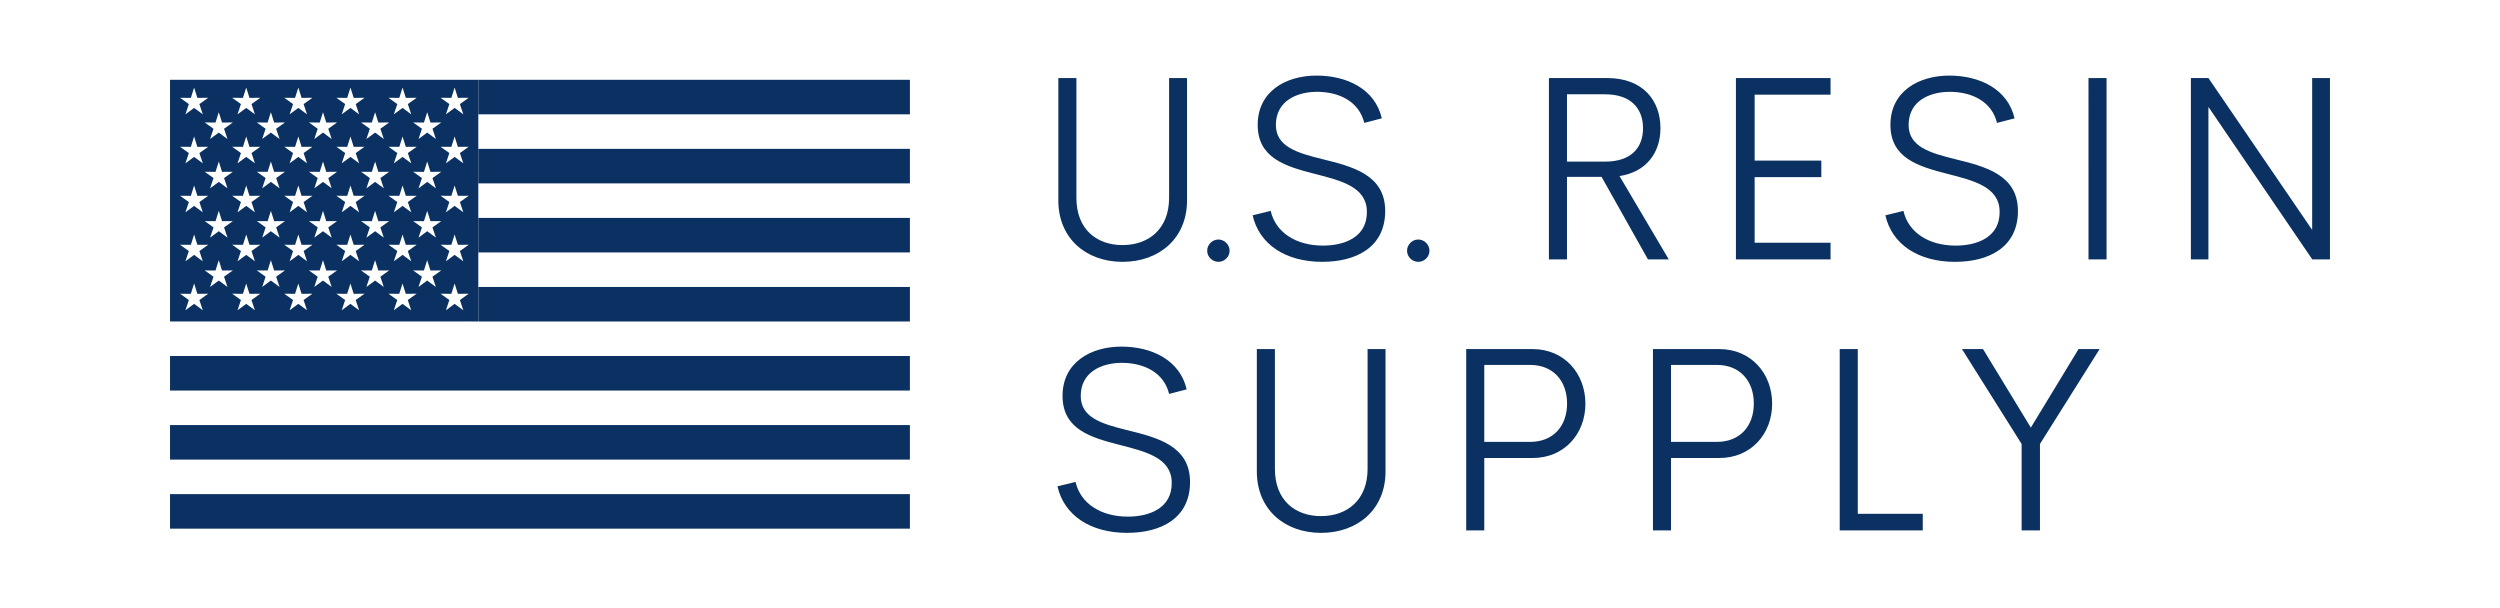 <?xml version="1.0" encoding="UTF-8"?>
<svg id="color-black" xmlns="http://www.w3.org/2000/svg" viewBox="0 0 2198.94 535.18">
  <defs>
    <style>
      .cls-1 {
        fill: #0a3161;
        stroke-width: 0px;
      }
    </style>
  </defs>
  <g id="SvgjsG6970">
    <path class="cls-1" d="m987.37,230.31c-32.01,0-56.48-20.58-56.48-53.96v-107.7h15.89v105.41c0,27.44,17.61,41.5,40.59,41.5s40.93-14.18,40.93-41.5v-105.41h15.78v107.7c0,33.38-24.58,53.96-56.71,53.96Zm175.81,0c-32.81,0-55.68-15.66-61.39-40.93l15.89-3.89c4.34,19.09,22.41,30.53,45.96,30.53,19.21,0,39.1-7.55,38.64-30.18-.34-21.49-22.75-26.98-45.85-32.93-25.5-6.52-50.19-13.72-50.19-43.1s24.7-43.33,51.79-43.33,51.56,12.12,57.39,37.61l-15.43,4c-4.57-18.75-21.95-27.33-41.62-27.33-17.49,0-36.13,7.89-36.13,29.15,0,19.21,18.98,24.58,40.47,29.95,26.3,6.52,55.68,13.49,55.68,45.73s-26.07,44.7-55.22,44.7h0Zm286.33-2.17l-40.82-72.6h-30.41v72.6h-15.89V68.65h51.22c31.56,0,46.88,19.78,46.88,44.13,0,21.95-12.92,38.64-36.01,42.07l43.33,73.29h-18.29Zm-71.23-145.2v59.22h33.5c22.75,0,33.38-12,33.38-29.38s-10.63-29.84-33.38-29.84h-33.5Zm231.83.35h-66.77v57.97h58.65v14.52h-58.65v57.74h66.77v14.63h-83.23V68.65h83.23v14.63h0Zm109.61,147.03c-32.81,0-55.68-15.66-61.39-40.93l15.89-3.89c4.34,19.09,22.41,30.53,45.96,30.53,19.21,0,39.1-7.55,38.64-30.18-.34-21.49-22.75-26.98-45.85-32.93-25.5-6.52-50.19-13.72-50.19-43.1s24.7-43.33,51.79-43.33,51.56,12.12,57.39,37.61l-15.43,4c-4.57-18.75-21.95-27.33-41.62-27.33-17.49,0-36.13,7.89-36.13,29.15,0,19.21,18.98,24.58,40.47,29.95,26.3,6.52,55.68,13.49,55.68,45.73s-26.07,44.7-55.22,44.7h0Zm117.27-2.17V68.65h15.89v159.49h-15.89Zm196.73-159.49h15.66v159.49h-15.55l-91.35-134.11v134.11h-15.43V68.65h15.43l91.24,133.54V68.65h0ZM991.53,468.7c-32.81,0-55.68-15.66-61.39-40.93l15.89-3.89c4.34,19.09,22.41,30.53,45.96,30.53,19.21,0,39.1-7.55,38.64-30.18-.34-21.49-22.75-26.98-45.85-32.93-25.5-6.52-50.19-13.72-50.19-43.1s24.7-43.33,51.79-43.33,51.56,12.12,57.39,37.61l-15.43,4c-4.57-18.75-21.95-27.33-41.62-27.33-17.49,0-36.13,7.89-36.13,29.15,0,19.21,18.98,24.58,40.47,29.95,26.3,6.52,55.68,13.49,55.68,45.73s-26.07,44.7-55.22,44.7h0Zm170.43,0c-32.01,0-56.48-20.58-56.48-53.96v-107.7h15.89v105.41c0,27.44,17.61,41.5,40.59,41.5s40.93-14.18,40.93-41.5v-105.41h15.78v107.7c0,33.38-24.58,53.96-56.71,53.96Zm186.1-161.66c27.9,0,46.42,21.49,46.42,48.02s-18.52,47.79-46.42,47.79h-42.53v63.68h-15.89v-159.49h58.42,0Zm-2.17,81.63c20.35,0,32.47-13.95,32.47-33.73s-12.12-33.96-32.47-33.96h-40.36v67.69h40.36Zm166.43-81.63c27.9,0,46.42,21.49,46.42,48.02s-18.52,47.79-46.42,47.79h-42.53v63.68h-15.89v-159.49h58.42,0Zm-2.17,81.63c20.35,0,32.47-13.95,32.47-33.73s-12.12-33.96-32.47-33.96h-40.36v67.69h40.36Zm123.9,63.23h57.17v14.63h-73.05v-159.49h15.89v144.86h0Zm212.73-144.86l-52.48,83.46v76.03h-16.12v-76.03l-52.48-83.46h18.52l42.07,69.06,41.96-69.06h18.52,0Zm-775.11-76.73c-5.31,0-9.86-4.41-9.86-9.79s4.55-9.86,9.86-9.86,9.86,4.48,9.86,9.86-4.48,9.79-9.86,9.79Zm175.8,0c-5.31,0-9.86-4.41-9.86-9.79s4.55-9.86,9.86-9.86,9.86,4.48,9.86,9.86-4.48,9.79-9.86,9.79Z"/>
  </g>
  <g>
    <rect class="cls-1" x="420.72" y="70.19" width="379.61" height="30.37"/>
    <rect class="cls-1" x="420.72" y="130.93" width="379.61" height="30.37"/>
    <rect class="cls-1" x="420.72" y="191.67" width="379.61" height="30.37"/>
    <rect class="cls-1" x="420.72" y="252.41" width="379.61" height="30.37"/>
    <rect class="cls-1" x="149.56" y="313.14" width="650.76" height="30.37"/>
    <rect class="cls-1" x="149.56" y="373.88" width="650.76" height="30.37"/>
    <rect class="cls-1" x="149.56" y="434.62" width="650.76" height="30.37"/>
    <path class="cls-1" d="m149.56,70.19v212.58h271.15V70.19H149.56Zm226.21,28.52l2.87,9.07,9.51-.07-7.74,5.53,3.01,9.02-7.65-5.65-7.65,5.65,3.01-9.02-7.74-5.53,9.51.07,2.87-9.07Zm7.65,66.93l-7.65-5.65-7.65,5.65,3.01-9.02-7.74-5.53,9.51.07,2.87-9.07,2.87,9.07,9.51-.07-7.74,5.53,3.01,9.02Zm0,43.38l-7.65-5.65-7.65,5.65,3.01-9.02-7.74-5.53,9.51.07,2.87-9.07,2.87,9.07,9.51-.07-7.74,5.53,3.01,9.02Zm-21.69,20.8l-7.65-5.65-7.65,5.65,3.01-9.02-7.74-5.53,9.51.07,2.87-9.07,2.87,9.07,9.51-.07-7.74,5.53,3.01,9.02Zm-24.14-20.8l-7.65-5.65-7.65,5.65,3.01-9.02-7.74-5.53,9.51.07,2.87-9.07,2.87,9.07,9.51-.07-7.74,5.53,3.01,9.02Zm-21.69,20.8l-7.65-5.65-7.65,5.65,3.01-9.02-7.74-5.53,9.51.07,2.87-9.07,2.87,9.07,9.51-.07-7.74,5.53,3.01,9.02Zm-24.14-20.8l-7.65-5.65-7.65,5.65,3.01-9.02-7.74-5.53,9.51.07,2.87-9.07,2.87,9.07,9.51-.07-7.74,5.53,3.01,9.02Zm-21.69,20.8l-7.65-5.65-7.65,5.65,3.01-9.02-7.74-5.53,9.51.07,2.87-9.07,2.87,9.07,9.51-.07-7.74,5.53,3.01,9.02Zm-24.14-20.8l-7.65-5.65-7.65,5.65,3.01-9.02-7.74-5.53,9.51.07,2.87-9.07,2.87,9.07,9.51-.07-7.74,5.53,3.01,9.02Zm-21.69,20.8l-7.65-5.65-7.65,5.65,3.01-9.02-7.74-5.53,9.51.07,2.87-9.07,2.87,9.07,9.51-.07-7.74,5.53,3.01,9.02Zm-24.14-20.8l-7.65-5.65-7.65,5.65,3.01-9.02-7.74-5.53,9.51.07,2.87-9.07,2.87,9.07,9.51-.07-7.74,5.53,3.01,9.02Zm-20.03-57.94l9.51.07,2.87-9.07,2.87,9.07,9.51-.07-7.74,5.53,3.01,9.02-7.65-5.65-7.65,5.65,3.01-9.02-7.74-5.53Zm181.68-7.44l-7.65-5.65-7.65,5.65,3.01-9.02-7.74-5.53,9.51.07,2.87-9.07,2.87,9.07,9.51-.07-7.74,5.53,3.01,9.02Zm0,43.09l-7.65-5.65-7.65,5.65,3.01-9.02-7.74-5.53,9.51.07,2.87-9.07,2.87,9.07,9.51-.07-7.74,5.53,3.01,9.02Zm-19.42-35.65l-7.74,5.53,3.01,9.02-7.65-5.65-7.65,5.65,3.01-9.02-7.74-5.53,9.51.07,2.87-9.07,2.87,9.07,9.51-.07Zm-26.42,35.65l-7.65-5.65-7.65,5.65,3.01-9.02-7.74-5.53,9.51.07,2.87-9.07,2.87,9.07,9.51-.07-7.74,5.53,3.01,9.02Zm-3.01-52.11l3.01,9.02-7.65-5.65-7.65,5.65,3.01-9.02-7.74-5.53,9.51.07,2.87-9.07,2.87,9.07,9.51-.07-7.74,5.53Zm-16.41,16.46l-7.74,5.53,3.01,9.02-7.65-5.65-7.65,5.65,3.01-9.02-7.74-5.53,9.51.07,2.87-9.07,2.87,9.07,9.51-.07Zm-26.42,35.65l-7.65-5.65-7.65,5.65,3.01-9.02-7.74-5.53,9.51.07,2.87-9.07,2.87,9.07,9.51-.07-7.74,5.53,3.01,9.02Zm-3.01-52.11l3.01,9.02-7.65-5.65-7.65,5.65,3.01-9.02-7.74-5.53,9.51.07,2.87-9.07,2.87,9.07,9.51-.07-7.74,5.53Zm-16.41,16.46l-7.74,5.53,3.01,9.02-7.65-5.65-7.65,5.65,3.01-9.02-7.74-5.53,9.51.07,2.87-9.07,2.87,9.07,9.51-.07Zm-26.42,35.65l-7.65-5.65-7.65,5.65,3.01-9.02-7.74-5.53,9.51.07,2.87-9.07,2.87,9.07,9.51-.07-7.74,5.53,3.01,9.02Zm-3.01-52.11l3.01,9.02-7.65-5.65-7.65,5.65,3.01-9.02-7.74-5.53,9.51.07,2.87-9.07,2.87,9.07,9.51-.07-7.74,5.53Zm130-48.54l2.87-9.07,2.87,9.07,9.51-.07-7.74,5.53,3.01,9.02-7.65-5.65-7.65,5.65,3.01-9.02-7.74-5.53,9.51.07Zm-21.28,12.63l2.87,9.07,9.51-.07-7.74,5.53,3.01,9.02-7.65-5.65-7.65,5.65,3.01-9.02-7.74-5.53,9.51.07,2.87-9.07Zm-24.56-12.63l2.87-9.07,2.87,9.07,9.51-.07-7.74,5.53,3.01,9.02-7.65-5.65-7.65,5.65,3.01-9.02-7.74-5.53,9.51.07Zm-21.27,12.63l2.87,9.07,9.51-.07-7.74,5.53,3.01,9.02-7.65-5.65-7.65,5.65,3.01-9.02-7.74-5.53,9.51.07,2.87-9.07Zm-24.56-12.63l2.87-9.07,2.87,9.07,9.51-.07-7.74,5.53,3.01,9.02-7.65-5.65-7.65,5.65,3.01-9.02-7.74-5.53,9.51.07Zm-21.28,12.63l2.87,9.07,9.51-.07-7.74,5.53,3.01,9.02-7.65-5.65-7.65,5.65,3.01-9.02-7.74-5.53,9.51.07,2.87-9.07Zm-24.56-12.63l2.87-9.07,2.87,9.07,9.51-.07-7.74,5.53,3.01,9.02-7.65-5.65-7.65,5.65,3.01-9.02-7.74-5.53,9.51.07Zm-21.27,12.63l2.87,9.07,9.51-.07-7.74,5.53,3.01,9.02-7.65-5.65-7.65,5.65,3.01-9.02-7.74-5.53,9.51.07,2.87-9.07Zm-24.56-12.63l2.87-9.07,2.87,9.07,9.51-.07-7.74,5.53,3.01,9.02-7.65-5.65-7.65,5.65,3.01-9.02-7.74-5.53,9.51.07Zm0,43.09l2.87-9.07,2.87,9.07,9.51-.07-7.74,5.53,3.01,9.02-7.65-5.65-7.65,5.65,3.01-9.02-7.74-5.53,9.51.07Zm0,43.09l2.87-9.07,2.87,9.07,9.51-.07-7.74,5.53,3.01,9.02-7.65-5.65-7.65,5.65,3.01-9.02-7.74-5.53,9.51.07Zm0,43.09l2.87-9.07,2.87,9.07,9.51-.07-7.74,5.53,3.01,9.02-7.65-5.65-7.65,5.65,3.01-9.02-7.74-5.53,9.51.07Zm10.52,57.56l-7.65-5.65-7.65,5.65,3.01-9.02-7.74-5.53,9.51.07,2.87-9.07,2.87,9.07,9.51-.07-7.74,5.53,3.01,9.02Zm14.04-26.15l-7.65,5.65,3.01-9.02-7.74-5.53,9.51.07,2.87-9.07,2.87,9.07,9.51-.07-7.74,5.53,3.01,9.02-7.65-5.65Zm31.79,26.15l-7.65-5.65-7.65,5.65,3.01-9.02-7.74-5.53,9.51.07,2.87-9.07,2.87,9.07,9.51-.07-7.74,5.53,3.01,9.02Zm14.04-26.15l-7.65,5.65,3.01-9.02-7.74-5.53,9.51.07,2.87-9.07,2.87,9.07,9.51-.07-7.74,5.53,3.01,9.02-7.65-5.65Zm31.79,26.15l-7.65-5.65-7.65,5.65,3.01-9.02-7.74-5.53,9.51.07,2.87-9.07,2.87,9.07,9.51-.07-7.74,5.53,3.01,9.02Zm14.04-26.15l-7.65,5.65,3.01-9.02-7.74-5.53,9.51.07,2.87-9.07,2.87,9.07,9.51-.07-7.74,5.53,3.01,9.02-7.65-5.65Zm31.79,26.15l-7.65-5.65-7.65,5.65,3.01-9.02-7.74-5.53,9.51.07,2.87-9.07,2.87,9.07,9.51-.07-7.74,5.53,3.01,9.02Zm14.04-26.15l-7.65,5.65,3.01-9.02-7.74-5.53,9.51.07,2.87-9.07,2.87,9.07,9.51-.07-7.74,5.53,3.01,9.02-7.65-5.65Zm31.79,26.15l-7.65-5.65-7.65,5.65,3.01-9.02-7.74-5.53,9.51.07,2.87-9.07,2.87,9.07,9.51-.07-7.74,5.53,3.01,9.02Zm14.04-26.15l-7.65,5.65,3.01-9.02-7.74-5.53,9.51.07,2.87-9.07,2.87,9.07,9.51-.07-7.74,5.53,3.01,9.02-7.65-5.65Zm31.79,26.15l-7.65-5.65-7.65,5.65,3.01-9.02-7.74-5.53,9.51.07,2.87-9.07,2.87,9.07,9.51-.07-7.74,5.53,3.01,9.02Zm-3.01-52.11l3.01,9.02-7.65-5.65-7.65,5.65,3.01-9.02-7.74-5.53,9.51.07,2.87-9.07,2.87,9.07,9.51-.07-7.74,5.53Zm0-43.09l3.01,9.02-7.65-5.65-7.65,5.65,3.01-9.02-7.74-5.53,9.51.07,2.87-9.07,2.87,9.07,9.51-.07-7.74,5.53Zm0-43.09l3.01,9.02-7.65-5.65-7.65,5.65,3.01-9.02-7.74-5.53,9.51.07,2.87-9.07,2.87,9.07,9.51-.07-7.74,5.53Zm0-43.09l3.01,9.02-7.65-5.65-7.65,5.65,3.01-9.02-7.74-5.53,9.51.07,2.87-9.07,2.87,9.07,9.51-.07-7.74,5.53Z"/>
  </g>
</svg>